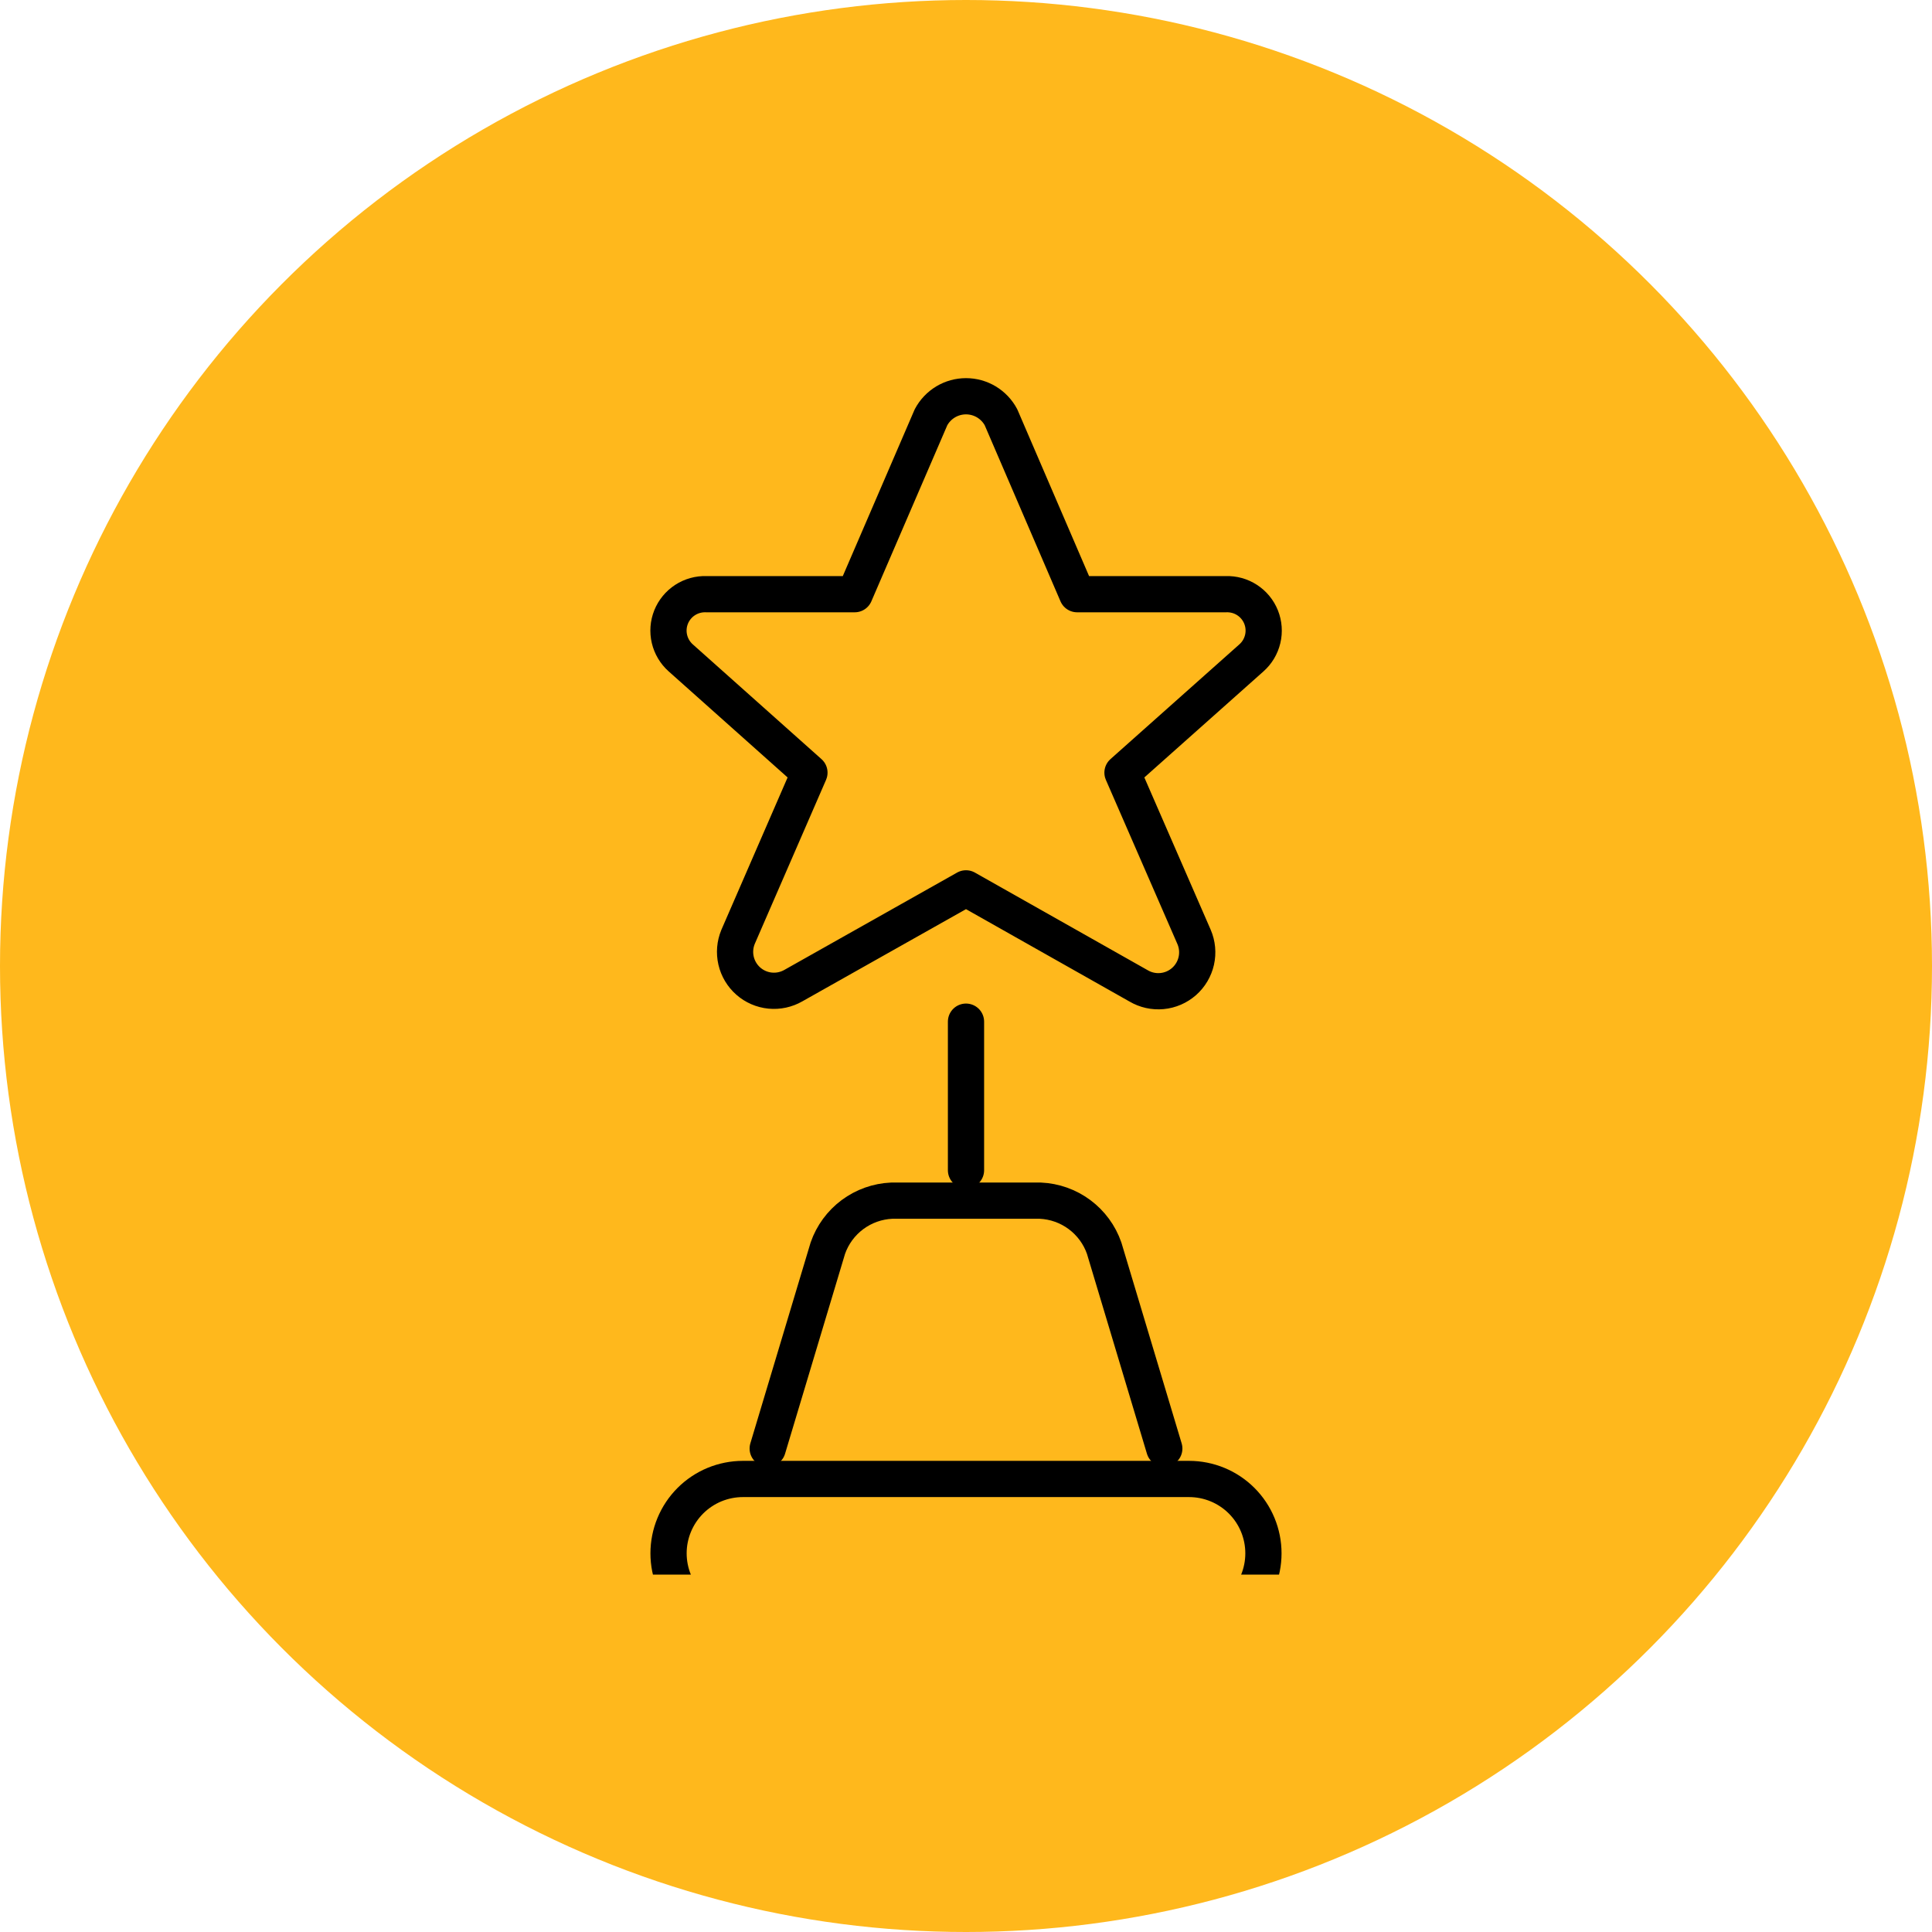 <svg width="80" height="80" viewBox="0 0 80 80" fill="none" xmlns="http://www.w3.org/2000/svg">
<circle cx="40" cy="40" r="40" transform="matrix(-1 0 0 1 80 0)" fill="#FFB81C"/>
<g clip-path="url(#clip0_2_100)">
<path d="M31.789 59.981L34.279 51.684C34.472 51.129 34.827 50.646 35.298 50.295C35.769 49.944 36.334 49.743 36.921 49.717H43.079C43.666 49.743 44.231 49.944 44.702 50.295C45.173 50.646 45.528 51.129 45.721 51.684L48.211 59.981" stroke="black" stroke-width="1.5" stroke-linecap="round" stroke-linejoin="round"/>
<path d="M40 48.457V42.305" stroke="black" stroke-width="1.5" stroke-linecap="round" stroke-linejoin="round"/>
<path d="M38.551 17.278L35.392 24.604H29.244C28.933 24.593 28.627 24.678 28.367 24.847C28.107 25.016 27.905 25.261 27.789 25.549C27.673 25.837 27.649 26.154 27.72 26.456C27.791 26.758 27.953 27.031 28.184 27.238L33.517 31.994L30.561 38.795C30.432 39.106 30.403 39.45 30.479 39.778C30.555 40.107 30.732 40.403 30.985 40.626C31.238 40.848 31.554 40.986 31.89 41.019C32.225 41.052 32.562 40.979 32.854 40.811L40 36.785L47.144 40.821C47.436 40.994 47.776 41.07 48.115 41.038C48.454 41.006 48.773 40.868 49.029 40.643C49.284 40.418 49.461 40.118 49.536 39.786C49.61 39.454 49.578 39.107 49.443 38.795L46.48 31.994L51.818 27.242C52.051 27.036 52.214 26.763 52.286 26.46C52.358 26.157 52.334 25.84 52.219 25.551C52.103 25.262 51.901 25.016 51.639 24.846C51.379 24.677 51.072 24.593 50.761 24.604H44.602L41.449 17.278C41.309 17.015 41.1 16.796 40.845 16.642C40.59 16.489 40.298 16.408 40 16.408C39.702 16.408 39.41 16.489 39.155 16.642C38.9 16.796 38.691 17.015 38.551 17.278Z" stroke="black" stroke-width="1.5" stroke-linecap="round" stroke-linejoin="round"/>
<path d="M27.683 64.32C27.683 64.725 27.763 65.125 27.918 65.498C28.073 65.872 28.299 66.211 28.585 66.497C28.871 66.783 29.211 67.01 29.584 67.165C29.958 67.32 30.358 67.399 30.763 67.399H49.237C50.054 67.399 50.837 67.075 51.415 66.497C51.992 65.92 52.316 65.137 52.316 64.32C52.316 63.504 51.992 62.72 51.415 62.143C50.837 61.565 50.054 61.241 49.237 61.241H30.763C30.358 61.241 29.958 61.321 29.584 61.475C29.211 61.63 28.871 61.857 28.585 62.143C28.299 62.429 28.073 62.768 27.918 63.142C27.763 63.515 27.683 63.916 27.683 64.32Z" stroke="black" stroke-width="1.5" stroke-linecap="round" stroke-linejoin="round"/>
</g>
<defs>
<clipPath id="clip0_2_100">
<rect width="50.4" height="50.4" fill="white" transform="matrix(-1 0 0 1 65.2 14.8)"/>
</clipPath>
</defs>
</svg>
